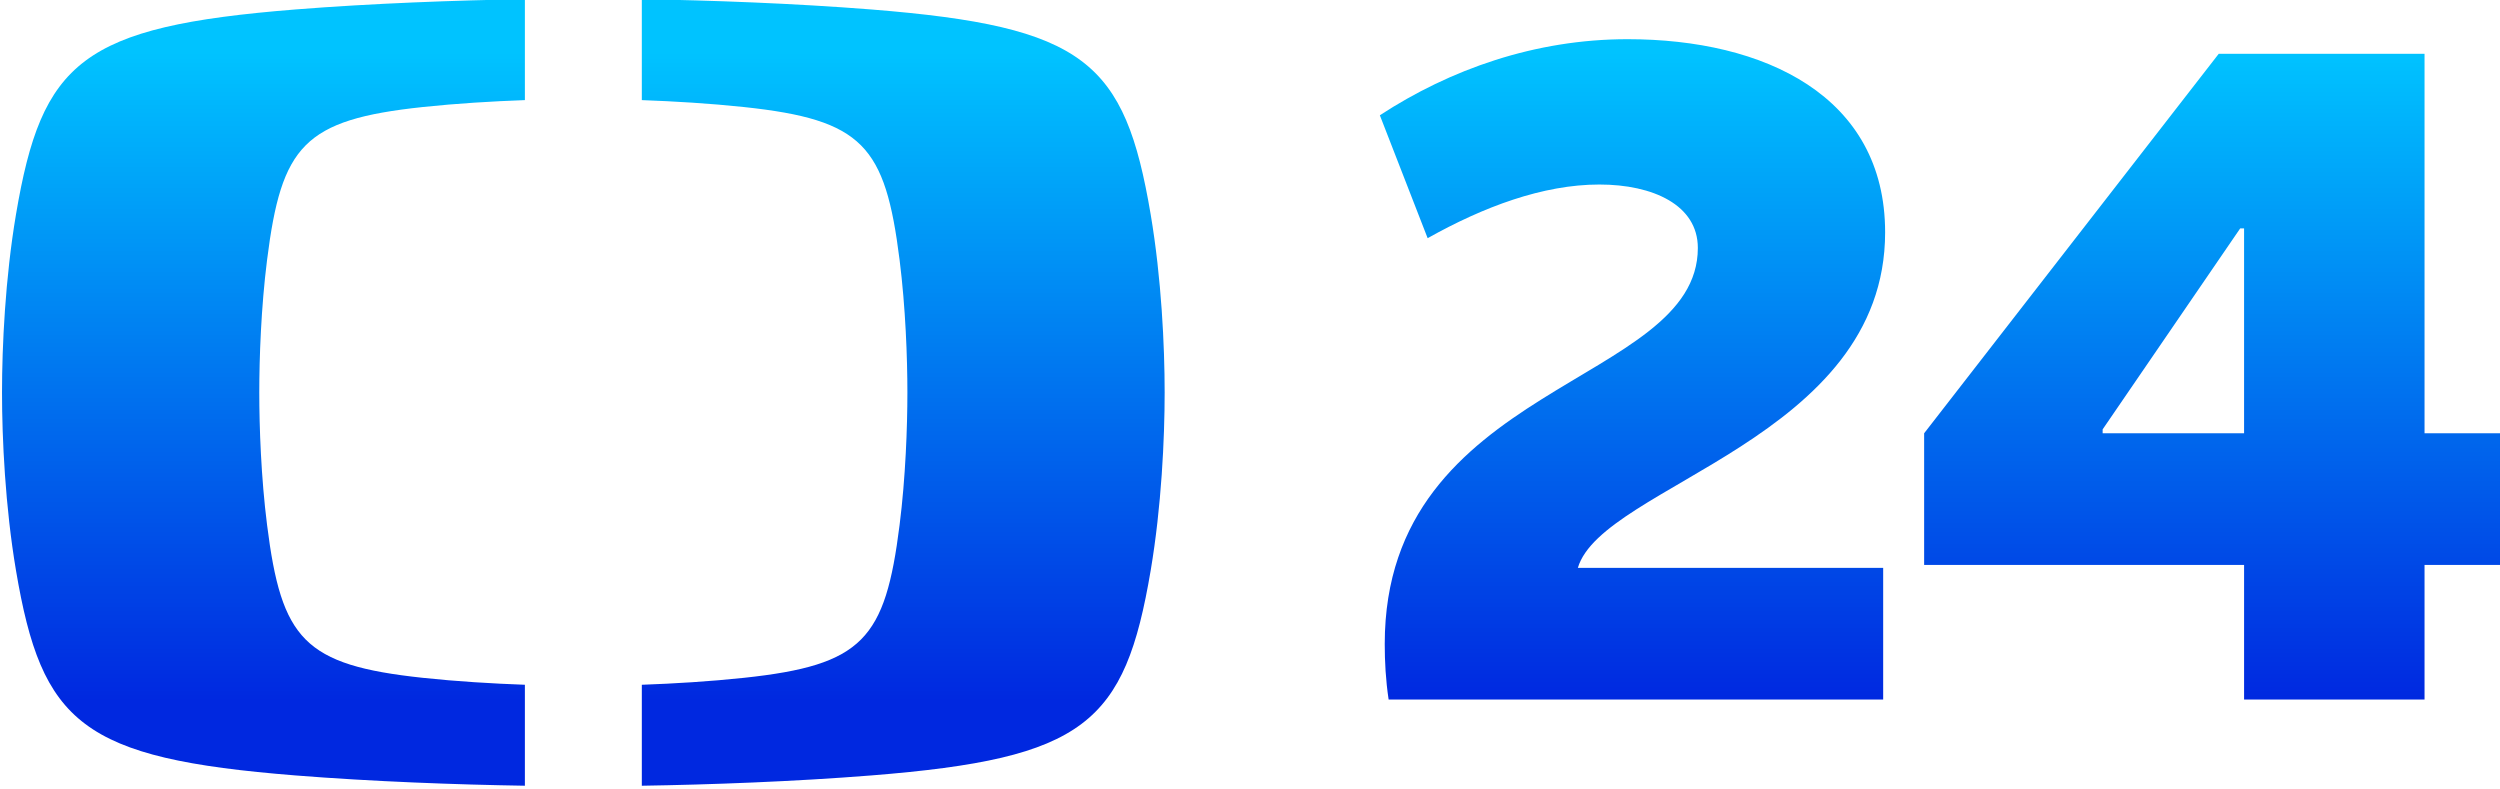 <?xml version="1.0" encoding="UTF-8" standalone="no"?>
<!-- Created with Inkscape (http://www.inkscape.org/) -->

<svg
   xmlns:dc="http://purl.org/dc/elements/1.1/"
   xmlns:cc="http://creativecommons.org/ns#"
   xmlns:rdf="http://www.w3.org/1999/02/22-rdf-syntax-ns#"
   xmlns:svg="http://www.w3.org/2000/svg"
   xmlns="http://www.w3.org/2000/svg"
   xmlns:xlink="http://www.w3.org/1999/xlink"
   xmlns:sodipodi="http://sodipodi.sourceforge.net/DTD/sodipodi-0.dtd"
   xmlns:inkscape="http://www.inkscape.org/namespaces/inkscape"
   id="svg2"
   version="1.1"
   inkscape:version="0.48.2 r9819"
   width="143.53"
   height="45.318"
   xml:space="preserve"
   sodipodi:docname="ČT Sport.svg"><defs
     id="defs6"><clipPath
       clipPathUnits="userSpaceOnUse"
       id="clipPath16"><path
         d="m 0,0 595.276,0 0,595.276 L 0,595.276 0,0 z"
         id="path18"
         inkscape:connector-curvature="0" /></clipPath><linearGradient
       x1="0"
       y1="0"
       x2="1"
       y2="0"
       gradientUnits="userSpaceOnUse"
       gradientTransform="matrix(0,-56,-56,0,231.889,256.126)"
       spreadMethod="pad"
       id="linearGradient44"><stop
         style="stop-opacity:1;stop-color:#00c3ff"
         offset="0"
         id="stop46" /><stop
         style="stop-opacity:1;stop-color:#0028e0"
         offset="1"
         id="stop48" /></linearGradient><linearGradient
       x1="0"
       y1="0"
       x2="1"
       y2="0"
       gradientUnits="userSpaceOnUse"
       gradientTransform="matrix(0,-56,-56,0,231.889,256.126)"
       spreadMethod="pad"
       id="linearGradient64"><stop
         style="stop-opacity:1;stop-color:#00c3ff"
         offset="0"
         id="stop66" /><stop
         style="stop-opacity:1;stop-color:#0028e0"
         offset="1"
         id="stop68" /></linearGradient><linearGradient
       x1="0"
       y1="0"
       x2="1"
       y2="0"
       gradientUnits="userSpaceOnUse"
       gradientTransform="matrix(0,-56,-56,0,231.889,256.126)"
       spreadMethod="pad"
       id="linearGradient84"><stop
         style="stop-opacity:1;stop-color:#00c3ff"
         offset="0"
         id="stop86" /><stop
         style="stop-opacity:1;stop-color:#0028e0"
         offset="1"
         id="stop88" /></linearGradient><clipPath
       clipPathUnits="userSpaceOnUse"
       id="clipPath96"><path
         d="m 0,0 595.276,0 0,595.276 L 0,595.276 0,0 z"
         id="path98"
         inkscape:connector-curvature="0" /></clipPath><clipPath
       clipPathUnits="userSpaceOnUse"
       id="clipPath120"><path
         d="m 0,0 595.276,0 0,595.276 L 0,595.276 0,0 z"
         id="path122"
         inkscape:connector-curvature="0" /></clipPath><linearGradient
       inkscape:collect="always"
       xlink:href="#linearGradient44"
       id="linearGradient3168"
       gradientUnits="userSpaceOnUse"
       gradientTransform="matrix(0,-56,-56,0,231.889,256.126)"
       spreadMethod="pad"
       x1="0"
       y1="0"
       x2="1"
       y2="0" /><linearGradient
       inkscape:collect="always"
       xlink:href="#linearGradient64"
       id="linearGradient3170"
       gradientUnits="userSpaceOnUse"
       gradientTransform="matrix(0,-56,-56,0,231.889,256.126)"
       spreadMethod="pad"
       x1="0"
       y1="0"
       x2="1"
       y2="0" /><linearGradient
       inkscape:collect="always"
       xlink:href="#linearGradient84"
       id="linearGradient3172"
       gradientUnits="userSpaceOnUse"
       gradientTransform="matrix(0,-56,-56,0,231.889,256.126)"
       spreadMethod="pad"
       x1="0"
       y1="0"
       x2="1"
       y2="0" /><clipPath
       clipPathUnits="userSpaceOnUse"
       id="clipPath96-4"><path
         inkscape:connector-curvature="0"
         d="m 0,0 595.276,0 0,595.276 L 0,595.276 0,0 z"
         id="path98-0" /></clipPath><clipPath
       clipPathUnits="userSpaceOnUse"
       id="clipPath16-9"><path
         inkscape:connector-curvature="0"
         d="m 0,0 595.276,0 0,595.276 L 0,595.276 0,0 z"
         id="path18-4" /></clipPath><linearGradient
       inkscape:collect="always"
       xlink:href="#linearGradient44-8"
       id="linearGradient3168-8"
       gradientUnits="userSpaceOnUse"
       gradientTransform="matrix(0,-56,-56,0,231.889,256.126)"
       spreadMethod="pad"
       x1="0"
       y1="0"
       x2="1"
       y2="0" /><linearGradient
       x1="0"
       y1="0"
       x2="1"
       y2="0"
       gradientUnits="userSpaceOnUse"
       gradientTransform="matrix(0,-56,-56,0,231.889,256.126)"
       spreadMethod="pad"
       id="linearGradient44-8"><stop
         style="stop-opacity:1;stop-color:#00c3ff"
         offset="0"
         id="stop46-2" /><stop
         style="stop-opacity:1;stop-color:#0028e0"
         offset="1"
         id="stop48-4" /></linearGradient><linearGradient
       inkscape:collect="always"
       xlink:href="#linearGradient64-5"
       id="linearGradient3170-5"
       gradientUnits="userSpaceOnUse"
       gradientTransform="matrix(0,-56,-56,0,231.889,256.126)"
       spreadMethod="pad"
       x1="0"
       y1="0"
       x2="1"
       y2="0" /><linearGradient
       x1="0"
       y1="0"
       x2="1"
       y2="0"
       gradientUnits="userSpaceOnUse"
       gradientTransform="matrix(0,-56,-56,0,231.889,256.126)"
       spreadMethod="pad"
       id="linearGradient64-5"><stop
         style="stop-opacity:1;stop-color:#00c3ff"
         offset="0"
         id="stop66-1" /><stop
         style="stop-opacity:1;stop-color:#0028e0"
         offset="1"
         id="stop68-7" /></linearGradient><linearGradient
       inkscape:collect="always"
       xlink:href="#linearGradient84-1"
       id="linearGradient3172-1"
       gradientUnits="userSpaceOnUse"
       gradientTransform="matrix(0,-56,-56,0,231.889,256.126)"
       spreadMethod="pad"
       x1="0"
       y1="0"
       x2="1"
       y2="0" /><linearGradient
       x1="0"
       y1="0"
       x2="1"
       y2="0"
       gradientUnits="userSpaceOnUse"
       gradientTransform="matrix(0,-56,-56,0,231.889,256.126)"
       spreadMethod="pad"
       id="linearGradient84-1"><stop
         style="stop-opacity:1;stop-color:#00c3ff"
         offset="0"
         id="stop86-5" /><stop
         style="stop-opacity:1;stop-color:#0028e0"
         offset="1"
         id="stop88-2" /></linearGradient></defs><sodipodi:namedview
     pagecolor="#ffffff"
     bordercolor="#666666"
     borderopacity="1"
     objecttolerance="10"
     gridtolerance="10"
     guidetolerance="10"
     inkscape:pageopacity="0"
     inkscape:pageshadow="2"
     inkscape:window-width="1165"
     inkscape:window-height="1034"
     id="namedview4"
     showgrid="false"
     fit-margin-left="0.1"
     fit-margin-top="0.1"
     fit-margin-bottom="0.1"
     fit-margin-right="0.1"
     inkscape:zoom="1.7941495"
     inkscape:cx="164.0575"
     inkscape:cy="83.261196"
     inkscape:window-x="754"
     inkscape:window-y="-16"
     inkscape:window-maximized="0"
     inkscape:current-layer="g10" /><g
     id="g10"
     inkscape:groupmode="layer"
     inkscape:label="manual"
     transform="matrix(1.25,0,0,-1.25,-20.699,308.707)"><g
       id="g3151"
       transform="matrix(0.531,0,0,0.531,1.6,108.524)"><g
         id="g32"><g
           id="g34"><g
             id="g40"><g
               id="g42"><path
                 id="path50"
                 style="fill:url(#linearGradient3168-8);stroke:none"
                 d="m 147.524,250.748 4.134,-10.631 c 4.81,2.7 9.957,4.641 14.85,4.641 l 0,0 c 4.64,0 8.521,-1.772 8.521,-5.485 l 0,0 c 0,-11.896 -27.082,-11.643 -27.082,-34.255 l 0,0 c 0,-1.518 0.083,-3.122 0.337,-4.808 l 0,0 42.776,0 0,11.389 -26.409,0 c 2.11,7.172 26.578,11.137 26.578,29.024 l 0,0 c 0,11.813 -10.462,16.706 -22.274,16.706 l 0,0 c -8.015,0 -15.356,-2.615 -21.431,-6.581 m 72.559,5.315 -25.48,-32.821 0,-11.389 27.674,0 0,-11.643 15.609,0 0,11.643 6.581,0 0,11.389 -6.581,0 0,32.821 -17.803,0 z m -10.04,-32.483 11.897,17.381 0.337,0 0,-17.719 -12.234,0 0,0.338 z"
                 inkscape:connector-curvature="0" /></g></g></g></g><g
         id="g52"><g
           id="g54"><g
             id="g60"><g
               id="g62"><path
                 id="path70"
                 style="fill:url(#linearGradient3170-5);stroke:none"
                 d="M 53.705,259.899 C 35.24,258.419 31.794,255.422 29.553,242.162 l 0,0 c -0.932,-5.523 -1.207,-11.398 -1.207,-15.389 l 0,0 c 0,-3.99 0.275,-9.866 1.207,-15.389 l 0,0 c 2.241,-13.258 5.687,-16.26 24.152,-17.736 l 0,0 c 6.71,-0.534 13.975,-0.798 19.867,-0.892 l 0,0 0,8.733 c -2.794,0.1 -5.912,0.287 -8.839,0.601 l 0,0 c -10.293,1.101 -12.215,3.333 -13.461,13.22 l 0,0 c -0.52,4.108 -0.674,8.488 -0.674,11.456 l 0,0 c 0,2.98 0.154,7.35 0.674,11.472 l 0,0 c 1.246,9.89 3.168,12.121 13.461,13.222 l 0,0 c 2.927,0.311 6.045,0.499 8.839,0.599 l 0,0 0,8.729 c -5.892,-0.095 -13.157,-0.357 -19.867,-0.889"
                 inkscape:connector-curvature="0" /></g></g></g></g><g
         id="g72"><g
           id="g74"><g
             id="g80"><g
               id="g82"><path
                 id="path90"
                 style="fill:url(#linearGradient3172-1);stroke:none"
                 d="m 83.687,252.059 c 2.792,-0.1 5.911,-0.288 8.835,-0.599 l 0,0 c 10.296,-1.101 12.216,-3.332 13.461,-13.222 l 0,0 c 0.519,-4.122 0.675,-8.492 0.675,-11.472 l 0,0 c 0,-2.968 -0.156,-7.348 -0.675,-11.456 l 0,0 c -1.245,-9.887 -3.165,-12.119 -13.461,-13.22 l 0,0 c -2.924,-0.314 -6.043,-0.501 -8.835,-0.601 l 0,0 0,-8.733 c 5.892,0.094 13.156,0.358 19.864,0.892 l 0,0 c 18.467,1.476 21.912,4.478 24.152,17.736 l 0,0 c 0.932,5.523 1.207,11.399 1.207,15.389 l 0,0 c 0,3.991 -0.275,9.866 -1.207,15.389 l 0,0 c -2.24,13.26 -5.685,16.257 -24.152,17.737 l 0,0 c -6.708,0.532 -13.972,0.794 -19.864,0.889 l 0,0 0,-8.729 z"
                 inkscape:connector-curvature="0" /></g></g></g></g></g></g></svg>
